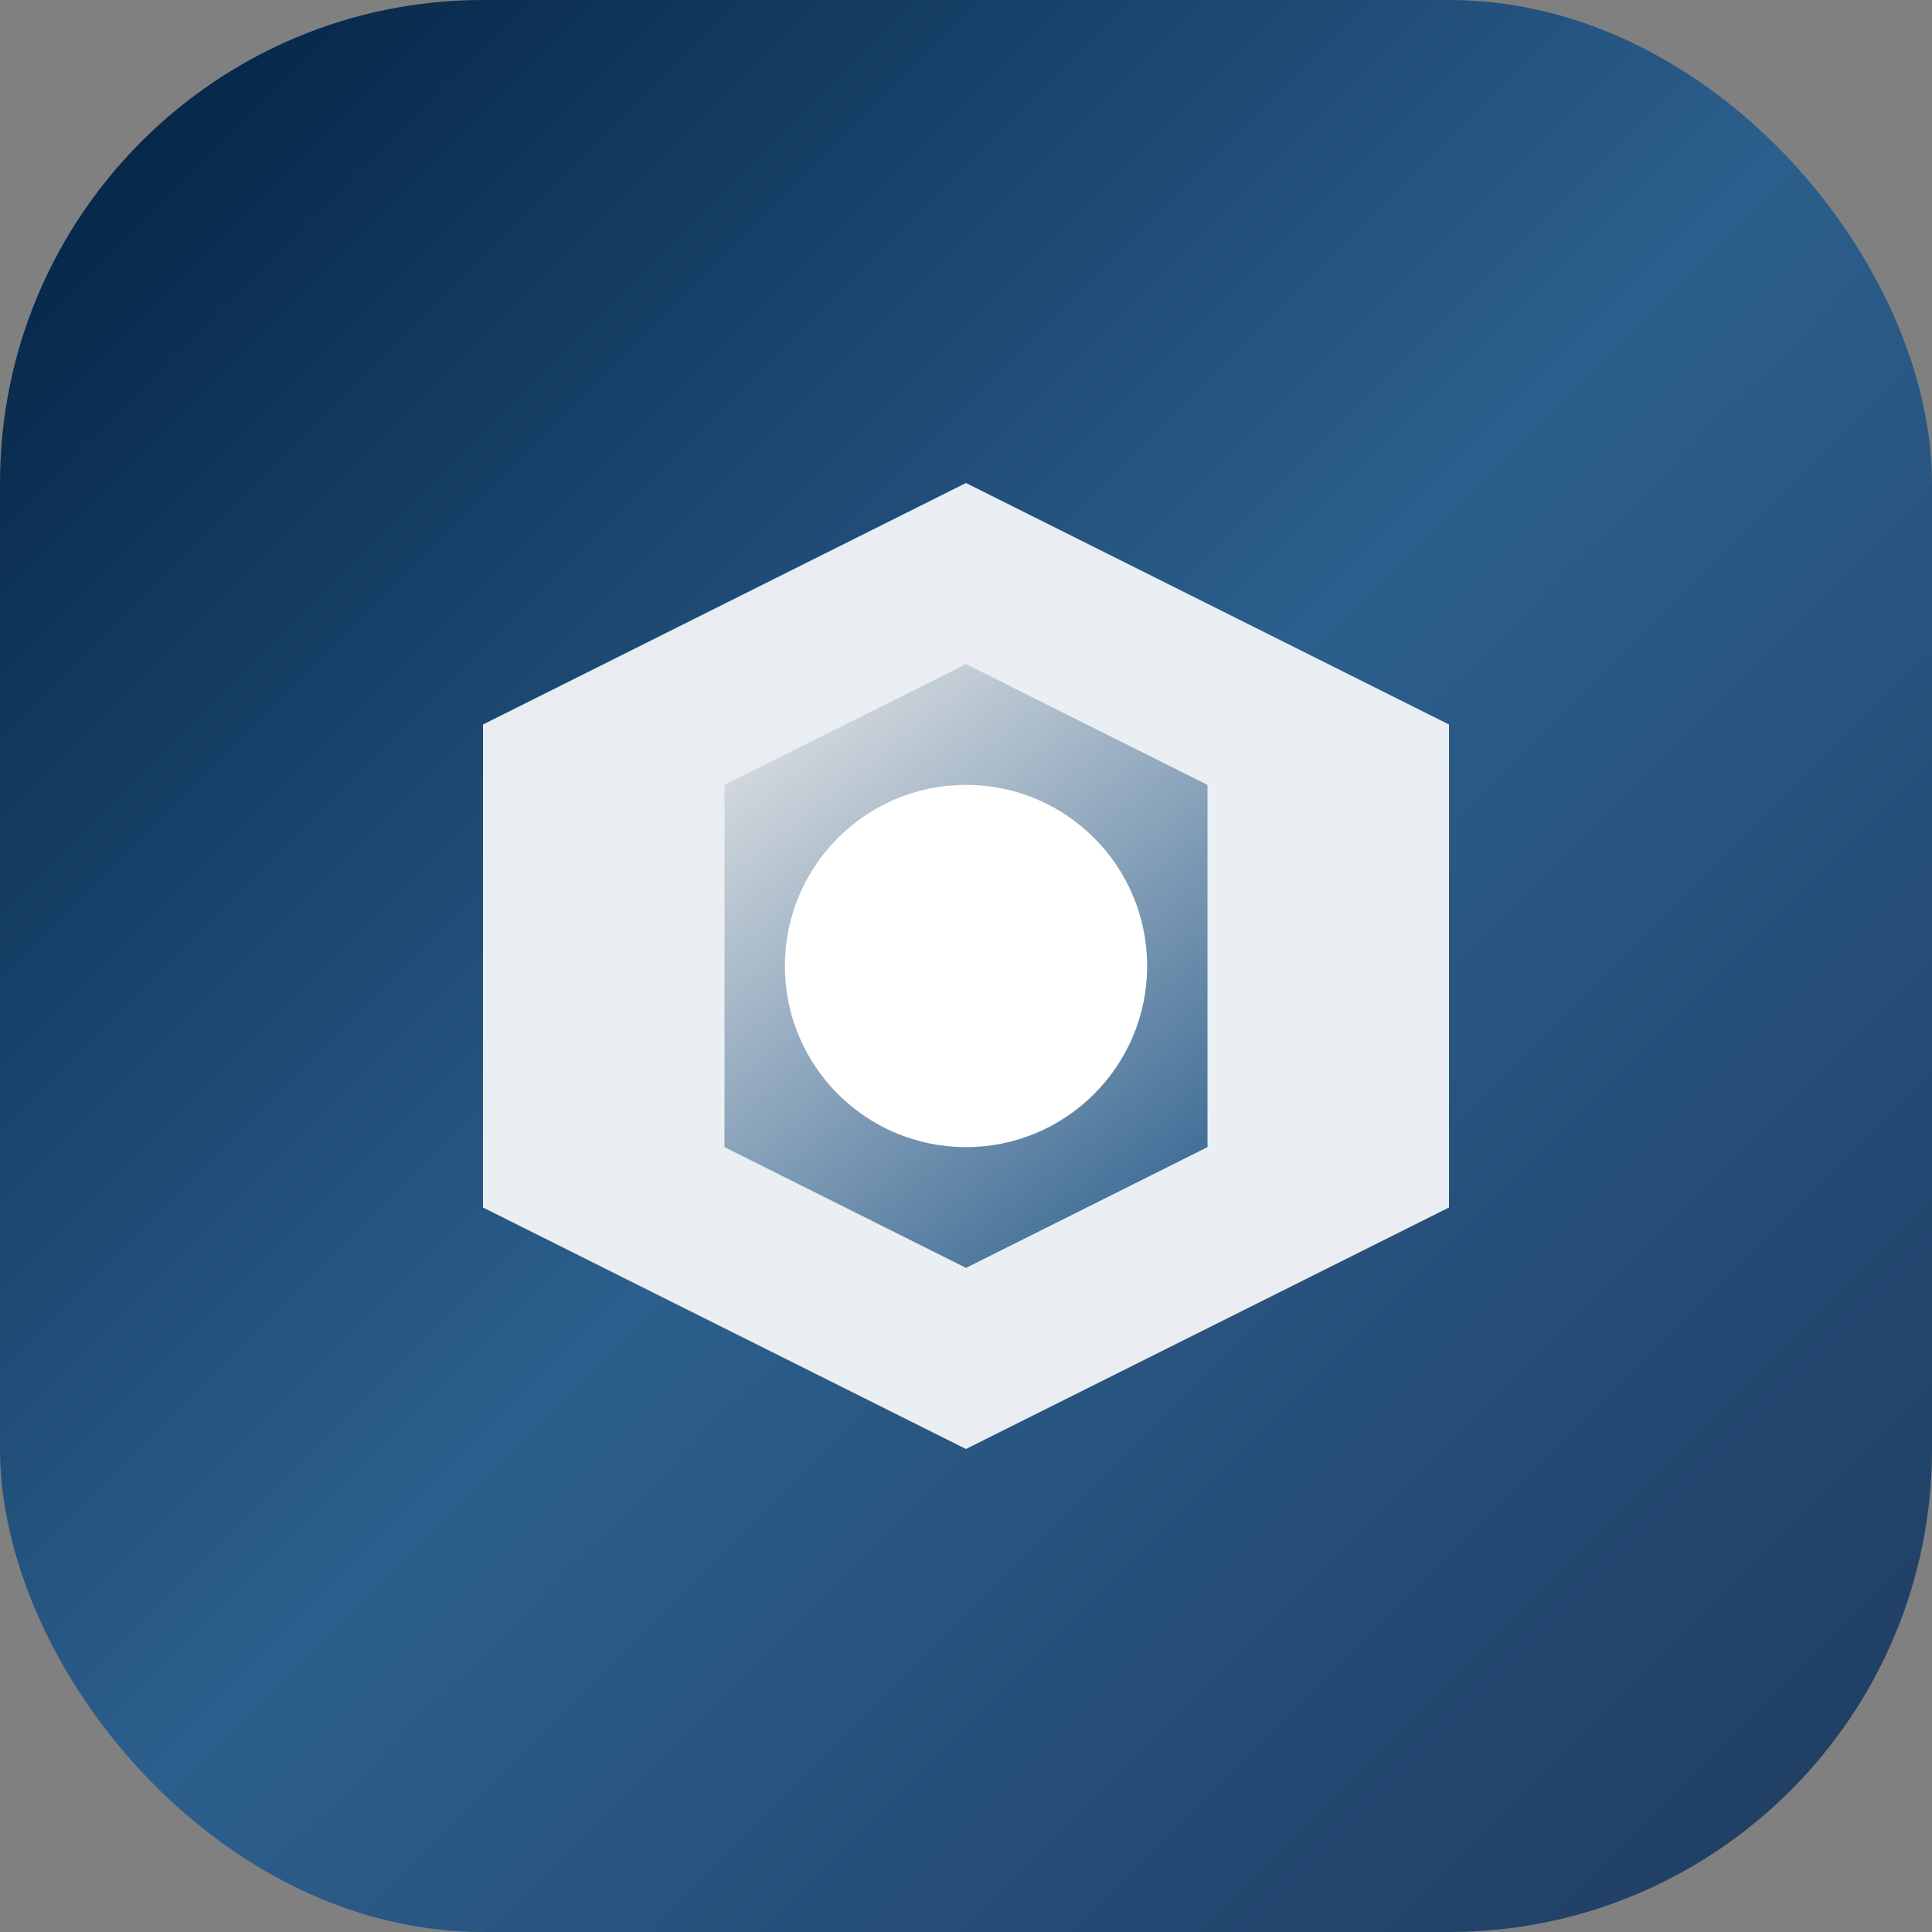 <svg width="32" height="32" viewBox="0 0 32 32" fill="none" xmlns="http://www.w3.org/2000/svg">
  <rect x="0" y="0" width="32" height="32" fill="#808080" stroke="none"/>
  <rect width="32" height="32" rx="8" fill="url(#gradient)"/>
  <path d="M16 8L24 12V20L16 24L8 20V12L16 8Z" fill="white" opacity="0.9"/>
  <path d="M16 11L20 13V19L16 21L12 19V13L16 11Z" fill="url(#innerGradient)"/>
  <circle cx="16" cy="16" r="3" fill="white"/>
  <defs>
    <linearGradient id="gradient" x1="0" y1="0" x2="32" y2="32" gradientUnits="userSpaceOnUse">
      <stop stop-color="#001F3F"/>
      <stop offset="0.5" stop-color="#2C5F8D"/>
      <stop offset="1" stop-color="#1E3A5F"/>
    </linearGradient>
    <linearGradient id="innerGradient" x1="12" y1="11" x2="20" y2="21" gradientUnits="userSpaceOnUse">
      <stop stop-color="#E8E8E8"/>
      <stop offset="1" stop-color="#2C5F8D"/>
    </linearGradient>
  </defs>
</svg>
